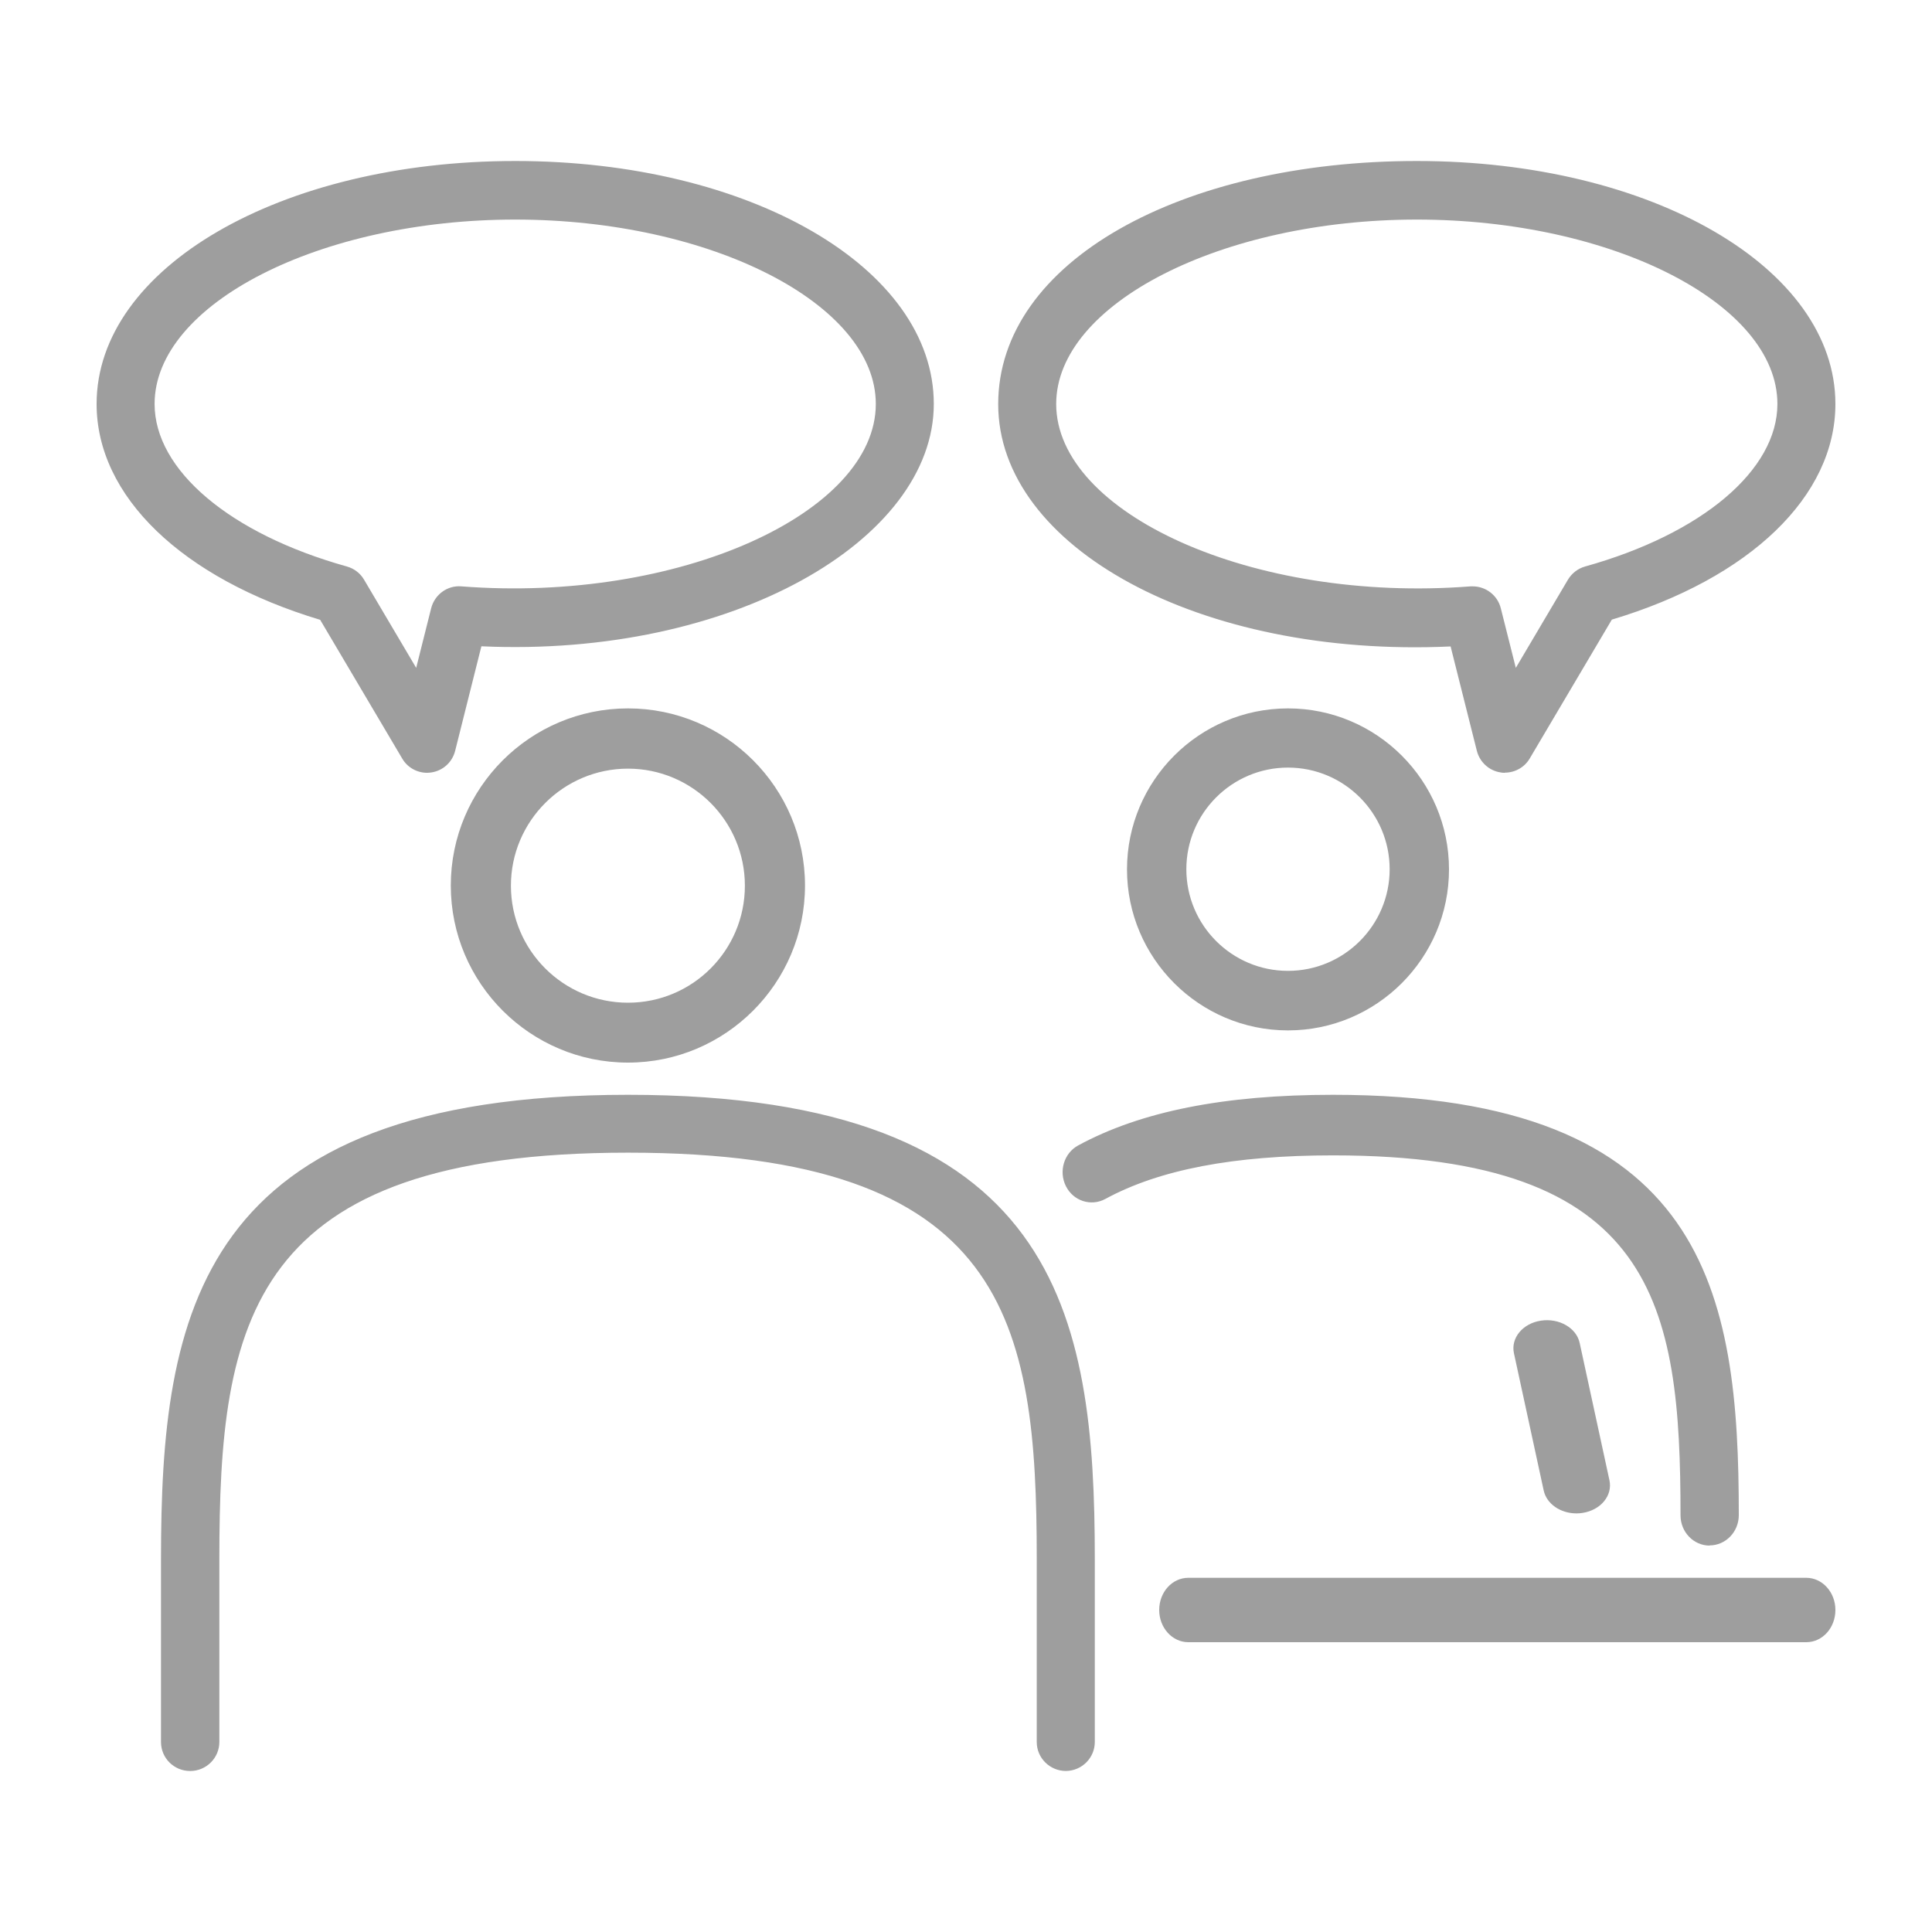 <svg width="60" height="60" viewBox="0 0 60 60" fill="none" xmlns="http://www.w3.org/2000/svg">
<path d="M19.503 34C32.895 34 34 40.818 34 48.417V54.099C34 54.592 33.599 54.996 33.099 54.999C32.603 54.996 32.197 54.597 32.197 54.099V48.417C32.197 41.026 31.286 35.797 19.508 35.797C7.73 35.797 6.812 41.026 6.812 48.417V54.099C6.812 54.593 6.409 55 5.906 55C5.403 55 5 54.599 5 54.099V48.417C5 40.818 6.111 34 19.503 34ZM33.105 55H33.094C33.095 55 33.097 54.999 33.099 54.999C33.1 54.999 33.103 55 33.105 55ZM56.096 49C56.592 49 57 49.445 57 50C57 50.555 56.597 51 56.096 51H36.904C36.408 51 36 50.555 36 50C36 49.445 36.403 49 36.904 49H56.096ZM41.397 34C53.033 34 54 40.176 54 47.054C54 47.57 53.596 47.994 53.092 47.994L53.097 48C52.598 48 52.19 47.581 52.19 47.06C52.19 40.514 51.417 35.881 41.397 35.881C38.316 35.881 36.006 36.322 34.326 37.235C33.885 37.474 33.334 37.3 33.103 36.838C32.873 36.381 33.04 35.811 33.486 35.571C35.428 34.517 38.016 34 41.397 34ZM47.855 41.014C48.421 40.928 48.964 41.241 49.06 41.715L49.983 45.972C50.086 46.445 49.712 46.9 49.145 46.985C49.085 46.995 49.018 47 48.958 47C48.464 47 48.03 46.707 47.94 46.284L47.017 42.027C46.914 41.554 47.288 41.099 47.855 41.014ZM19.503 22C22.538 22 25 24.466 25 27.5C25 30.534 22.533 33 19.503 33C16.468 33 14 30.534 14 27.5C14 24.466 16.468 22 19.503 22ZM40 22C42.756 22 45 24.244 45 27C45 29.756 42.756 32 40 32C37.244 32 35 29.756 35 27C35 24.244 37.244 22 40 22ZM19.503 23.871C17.501 23.871 15.867 25.5 15.867 27.506C15.867 29.512 17.496 31.14 19.503 31.14C21.51 31.14 23.133 29.512 23.133 27.506C23.133 25.5 21.505 23.871 19.503 23.871ZM40 23.838C38.258 23.838 36.843 25.254 36.843 26.995C36.843 28.736 38.259 30.151 40 30.151C41.741 30.151 43.157 28.736 43.157 26.995C43.157 25.254 41.742 23.838 40 23.838ZM16 5C23.288 5 29 8.317 29 12.546C29 16.775 22.719 20.425 14.95 20.071L14.136 23.314C14.047 23.673 13.755 23.936 13.395 23.989C13.353 23.994 13.306 24 13.265 24C12.951 24 12.653 23.836 12.491 23.557L9.943 19.249C5.647 17.957 3 15.409 3 12.546C3 8.317 8.712 5 16 5ZM44 5C51.293 5 57 8.317 57 12.546C57 15.409 54.353 17.956 50.057 19.243L47.509 23.552C47.347 23.831 47.049 23.995 46.735 23.995V24C46.694 24 46.647 24 46.605 23.989C46.245 23.936 45.953 23.668 45.864 23.314L45.05 20.076C37.25 20.435 31 16.986 31 12.552C31 8.117 36.706 5 44 5ZM16 6.819C9.934 6.819 4.801 9.44 4.801 12.546C4.801 14.602 7.145 16.58 10.773 17.593C10.998 17.656 11.192 17.804 11.307 18.004L12.925 20.741L13.39 18.89C13.499 18.463 13.896 18.173 14.329 18.21C21.075 18.732 27.199 15.931 27.199 12.546C27.199 9.44 22.072 6.819 16 6.819ZM44 6.819C37.928 6.819 32.801 9.44 32.801 12.546C32.801 15.931 38.889 18.737 45.671 18.21H45.738C46.145 18.21 46.511 18.489 46.61 18.895L47.075 20.741L48.693 18.004C48.813 17.804 49.002 17.656 49.227 17.593C52.855 16.58 55.199 14.602 55.199 12.546C55.199 9.44 50.072 6.819 44 6.819Z" fill="#9E9E9E"/>
</svg>
